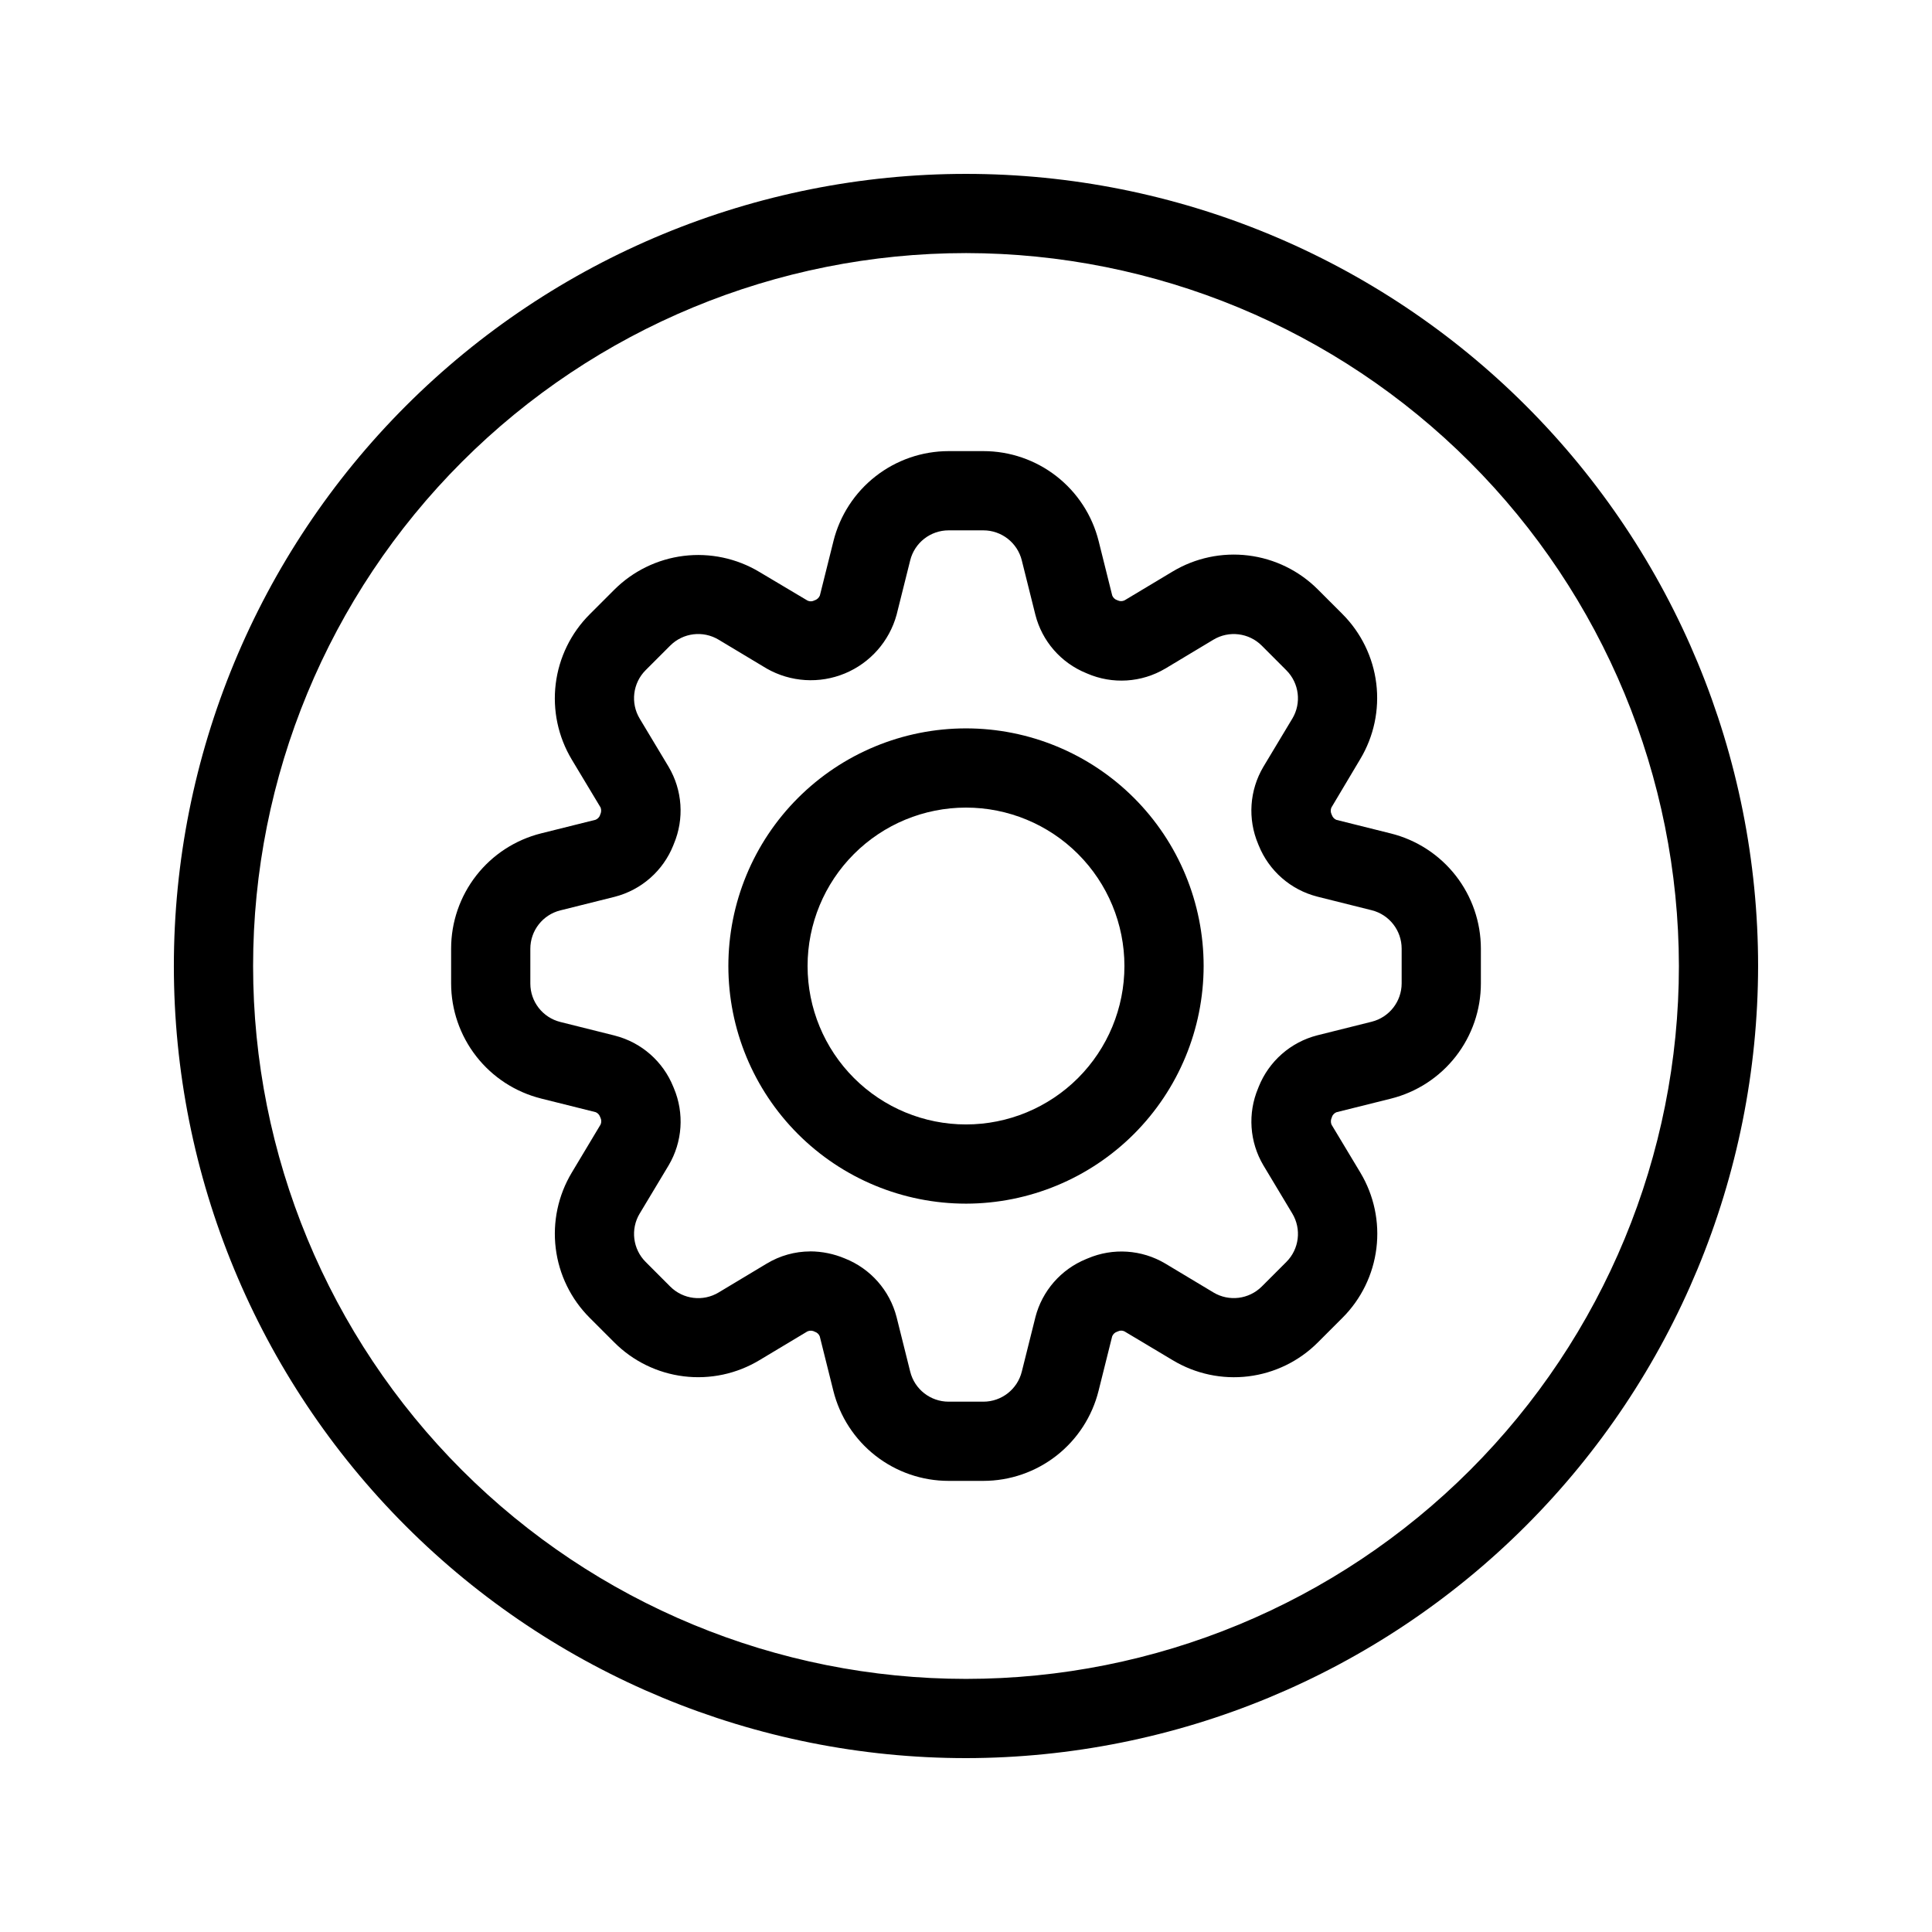 <?xml version="1.0" encoding="UTF-8"?>
<!-- Uploaded to: SVG Find, www.svgrepo.com, Generator: SVG Find Mixer Tools -->
<svg fill="#000000" width="800px" height="800px" version="1.1" viewBox="144 144 512 512" xmlns="http://www.w3.org/2000/svg">
 <g>
  <path d="m400 462.98c-16.703 0-32.723-6.637-44.531-18.445-11.812-11.812-18.445-27.832-18.445-44.531 0-16.703 6.633-32.723 18.445-44.531 11.809-11.812 27.828-18.445 44.531-18.445 16.699 0 32.719 6.633 44.531 18.445 11.809 11.809 18.445 27.828 18.445 44.531-0.02 16.695-6.66 32.703-18.465 44.512-11.809 11.805-27.816 18.445-44.512 18.465zm0-104.96c-11.137 0-21.816 4.422-29.688 12.297-7.875 7.871-12.297 18.551-12.297 29.688 0 11.133 4.422 21.812 12.297 29.688 7.871 7.871 18.551 12.297 29.688 12.297 11.133 0 21.812-4.426 29.688-12.297 7.871-7.875 12.297-18.555 12.297-29.688 0-11.137-4.426-21.816-12.297-29.688-7.875-7.875-18.555-12.297-29.688-12.297z"/>
  <path d="m404.6 536.45h-9.195c-7.023 0.004-13.848-2.344-19.383-6.668-5.539-4.324-9.469-10.375-11.172-17.188l-3.602-14.434c-0.227-0.582-0.707-1.031-1.301-1.227-0.602-0.344-1.328-0.383-1.961-0.105l-12.742 7.641c-6.019 3.625-13.078 5.129-20.051 4.269-6.973-0.855-13.457-4.027-18.418-9.004l-6.508-6.508c-4.969-4.965-8.133-11.445-8.992-18.414-0.859-6.973 0.637-14.031 4.246-20.051l7.652-12.773c0.246-0.586 0.223-1.25-0.062-1.816l-0.094-0.219v-0.004c-0.203-0.551-0.625-0.992-1.164-1.215l-14.453-3.609v-0.004c-6.809-1.703-12.852-5.629-17.172-11.16-4.32-5.531-6.672-12.344-6.676-19.359v-9.195c-0.004-7.023 2.344-13.844 6.664-19.383 4.32-5.535 10.371-9.469 17.184-11.172l14.434-3.602h-0.004c0.551-0.227 0.984-0.672 1.199-1.227v-0.086c0.32-0.59 0.371-1.289 0.145-1.918l-7.652-12.73v-0.004c-3.613-6.023-5.109-13.082-4.25-20.055 0.859-6.973 4.027-13.457 8.996-18.422l6.508-6.508c4.965-4.965 11.445-8.125 18.414-8.984 6.969-0.855 14.023 0.641 20.043 4.25l12.785 7.609c0.57 0.266 1.238 0.246 1.793-0.051 0.656-0.191 1.191-0.664 1.461-1.293l3.602-14.422h-0.004c1.703-6.809 5.633-12.859 11.164-17.18 5.531-4.324 12.348-6.672 19.371-6.676h9.195c7.019-0.004 13.84 2.344 19.375 6.66 5.539 4.32 9.473 10.363 11.176 17.176l3.602 14.434c0.23 0.582 0.707 1.031 1.301 1.227l0.137 0.051c0.578 0.281 1.25 0.281 1.828 0l12.742-7.641c6.019-3.613 13.078-5.109 20.047-4.25 6.969 0.855 13.453 4.019 18.418 8.984l6.508 6.508c4.969 4.965 8.133 11.449 8.992 18.418s-0.633 14.027-4.246 20.051l-7.652 12.848c-0.242 0.586-0.219 1.246 0.062 1.816l0.094 0.219c0.203 0.551 0.625 0.992 1.168 1.219l14.453 3.609c6.805 1.703 12.852 5.633 17.172 11.16 4.32 5.531 6.668 12.344 6.672 19.363v9.195c0.004 7.019-2.344 13.844-6.664 19.379-4.32 5.535-10.367 9.469-17.18 11.172l-14.434 3.602c-0.551 0.227-0.984 0.672-1.195 1.227v0.086c-0.324 0.605-0.367 1.324-0.117 1.961l7.652 12.73v0.004c3.613 6.023 5.113 13.082 4.25 20.055-0.859 6.973-4.023 13.457-8.996 18.422l-6.508 6.508c-4.957 4.973-11.441 8.141-18.41 9-6.973 0.859-14.027-0.645-20.047-4.266l-12.812-7.652c-0.543-0.266-1.172-0.266-1.711 0l-0.242 0.094c-0.598 0.195-1.074 0.645-1.301 1.23l-3.602 14.422c-1.699 6.812-5.625 12.867-11.156 17.191-5.535 4.328-12.352 6.68-19.375 6.684zm-45.887-60.824h-0.004c3.156 0.016 6.277 0.652 9.184 1.879 6.805 2.691 11.906 8.48 13.719 15.566l3.602 14.422c1.16 4.684 5.367 7.969 10.191 7.965h9.195c4.824 0.004 9.031-3.289 10.191-7.977l3.602-14.41h-0.004c1.793-6.965 6.769-12.672 13.426-15.398l0.43-0.18v0.004c6.676-2.859 14.316-2.356 20.562 1.352l12.762 7.66v0.004c4.129 2.477 9.41 1.824 12.816-1.574l6.508-6.508c3.418-3.41 4.066-8.715 1.574-12.848l-7.641-12.73c-3.695-6.215-4.215-13.809-1.406-20.469l0.148-0.367h-0.004c2.703-6.766 8.469-11.836 15.523-13.645l14.41-3.602h0.004c4.668-1.164 7.949-5.356 7.953-10.168v-9.195c0.004-4.824-3.277-9.027-7.953-10.191l-14.434-3.609v-0.004c-7.035-1.797-12.793-6.84-15.504-13.582l-0.137-0.324h0.004c-2.824-6.664-2.309-14.273 1.383-20.5l7.66-12.754 0.004 0.004c2.481-4.137 1.82-9.434-1.598-12.836l-6.496-6.508c-3.406-3.406-8.695-4.059-12.824-1.574l-12.742 7.652v-0.004c-6.297 3.734-13.996 4.223-20.711 1.312l-0.262-0.117v0.004c-6.684-2.723-11.68-8.457-13.457-15.453l-3.602-14.422 0.004 0.004c-1.168-4.68-5.371-7.961-10.191-7.957h-9.195c-4.824-0.004-9.027 3.277-10.191 7.957l-3.602 14.41c-1.926 7.023-6.988 12.766-13.715 15.555-6.731 2.789-14.371 2.312-20.703-1.293l-12.762-7.66c-4.129-2.477-9.41-1.828-12.816 1.574l-6.508 6.508c-3.414 3.41-4.066 8.711-1.574 12.848l7.641 12.73c3.691 6.215 4.211 13.809 1.406 20.469l-0.148 0.367h0.004c-2.699 6.766-8.469 11.832-15.523 13.645l-14.41 3.602v-0.004c-4.68 1.168-7.961 5.371-7.957 10.191v9.195c-0.004 4.824 3.277 9.027 7.957 10.191l14.434 3.609-0.004 0.004c7.039 1.797 12.797 6.84 15.504 13.582l0.137 0.324c2.82 6.664 2.305 14.273-1.387 20.5l-7.66 12.754v-0.004c-2.484 4.137-1.824 9.434 1.594 12.836l6.496 6.508c3.406 3.406 8.695 4.059 12.828 1.574l12.742-7.652v0.004c3.477-2.106 7.461-3.223 11.523-3.234z"/>
  <path d="m400 609.92c-55.676 0-109.07-22.117-148.44-61.484-39.367-39.367-61.484-92.762-61.484-148.43 0-55.676 22.117-109.07 61.484-148.44s92.762-61.484 148.44-61.484c55.672 0 109.07 22.117 148.43 61.484 39.367 39.367 61.484 92.762 61.484 148.44-0.062 55.652-22.199 109.01-61.555 148.36-39.352 39.355-92.711 61.492-148.36 61.555zm0-398.85c-50.109 0-98.164 19.906-133.59 55.336s-55.336 83.484-55.336 133.59c0 50.105 19.906 98.16 55.336 133.59 35.43 35.434 83.484 55.336 133.59 55.336 50.105 0 98.16-19.902 133.59-55.336 35.434-35.43 55.336-83.484 55.336-133.59-0.059-50.09-19.98-98.113-55.398-133.53-35.418-35.418-83.441-55.34-133.53-55.398z"/>
 </g>
</svg>